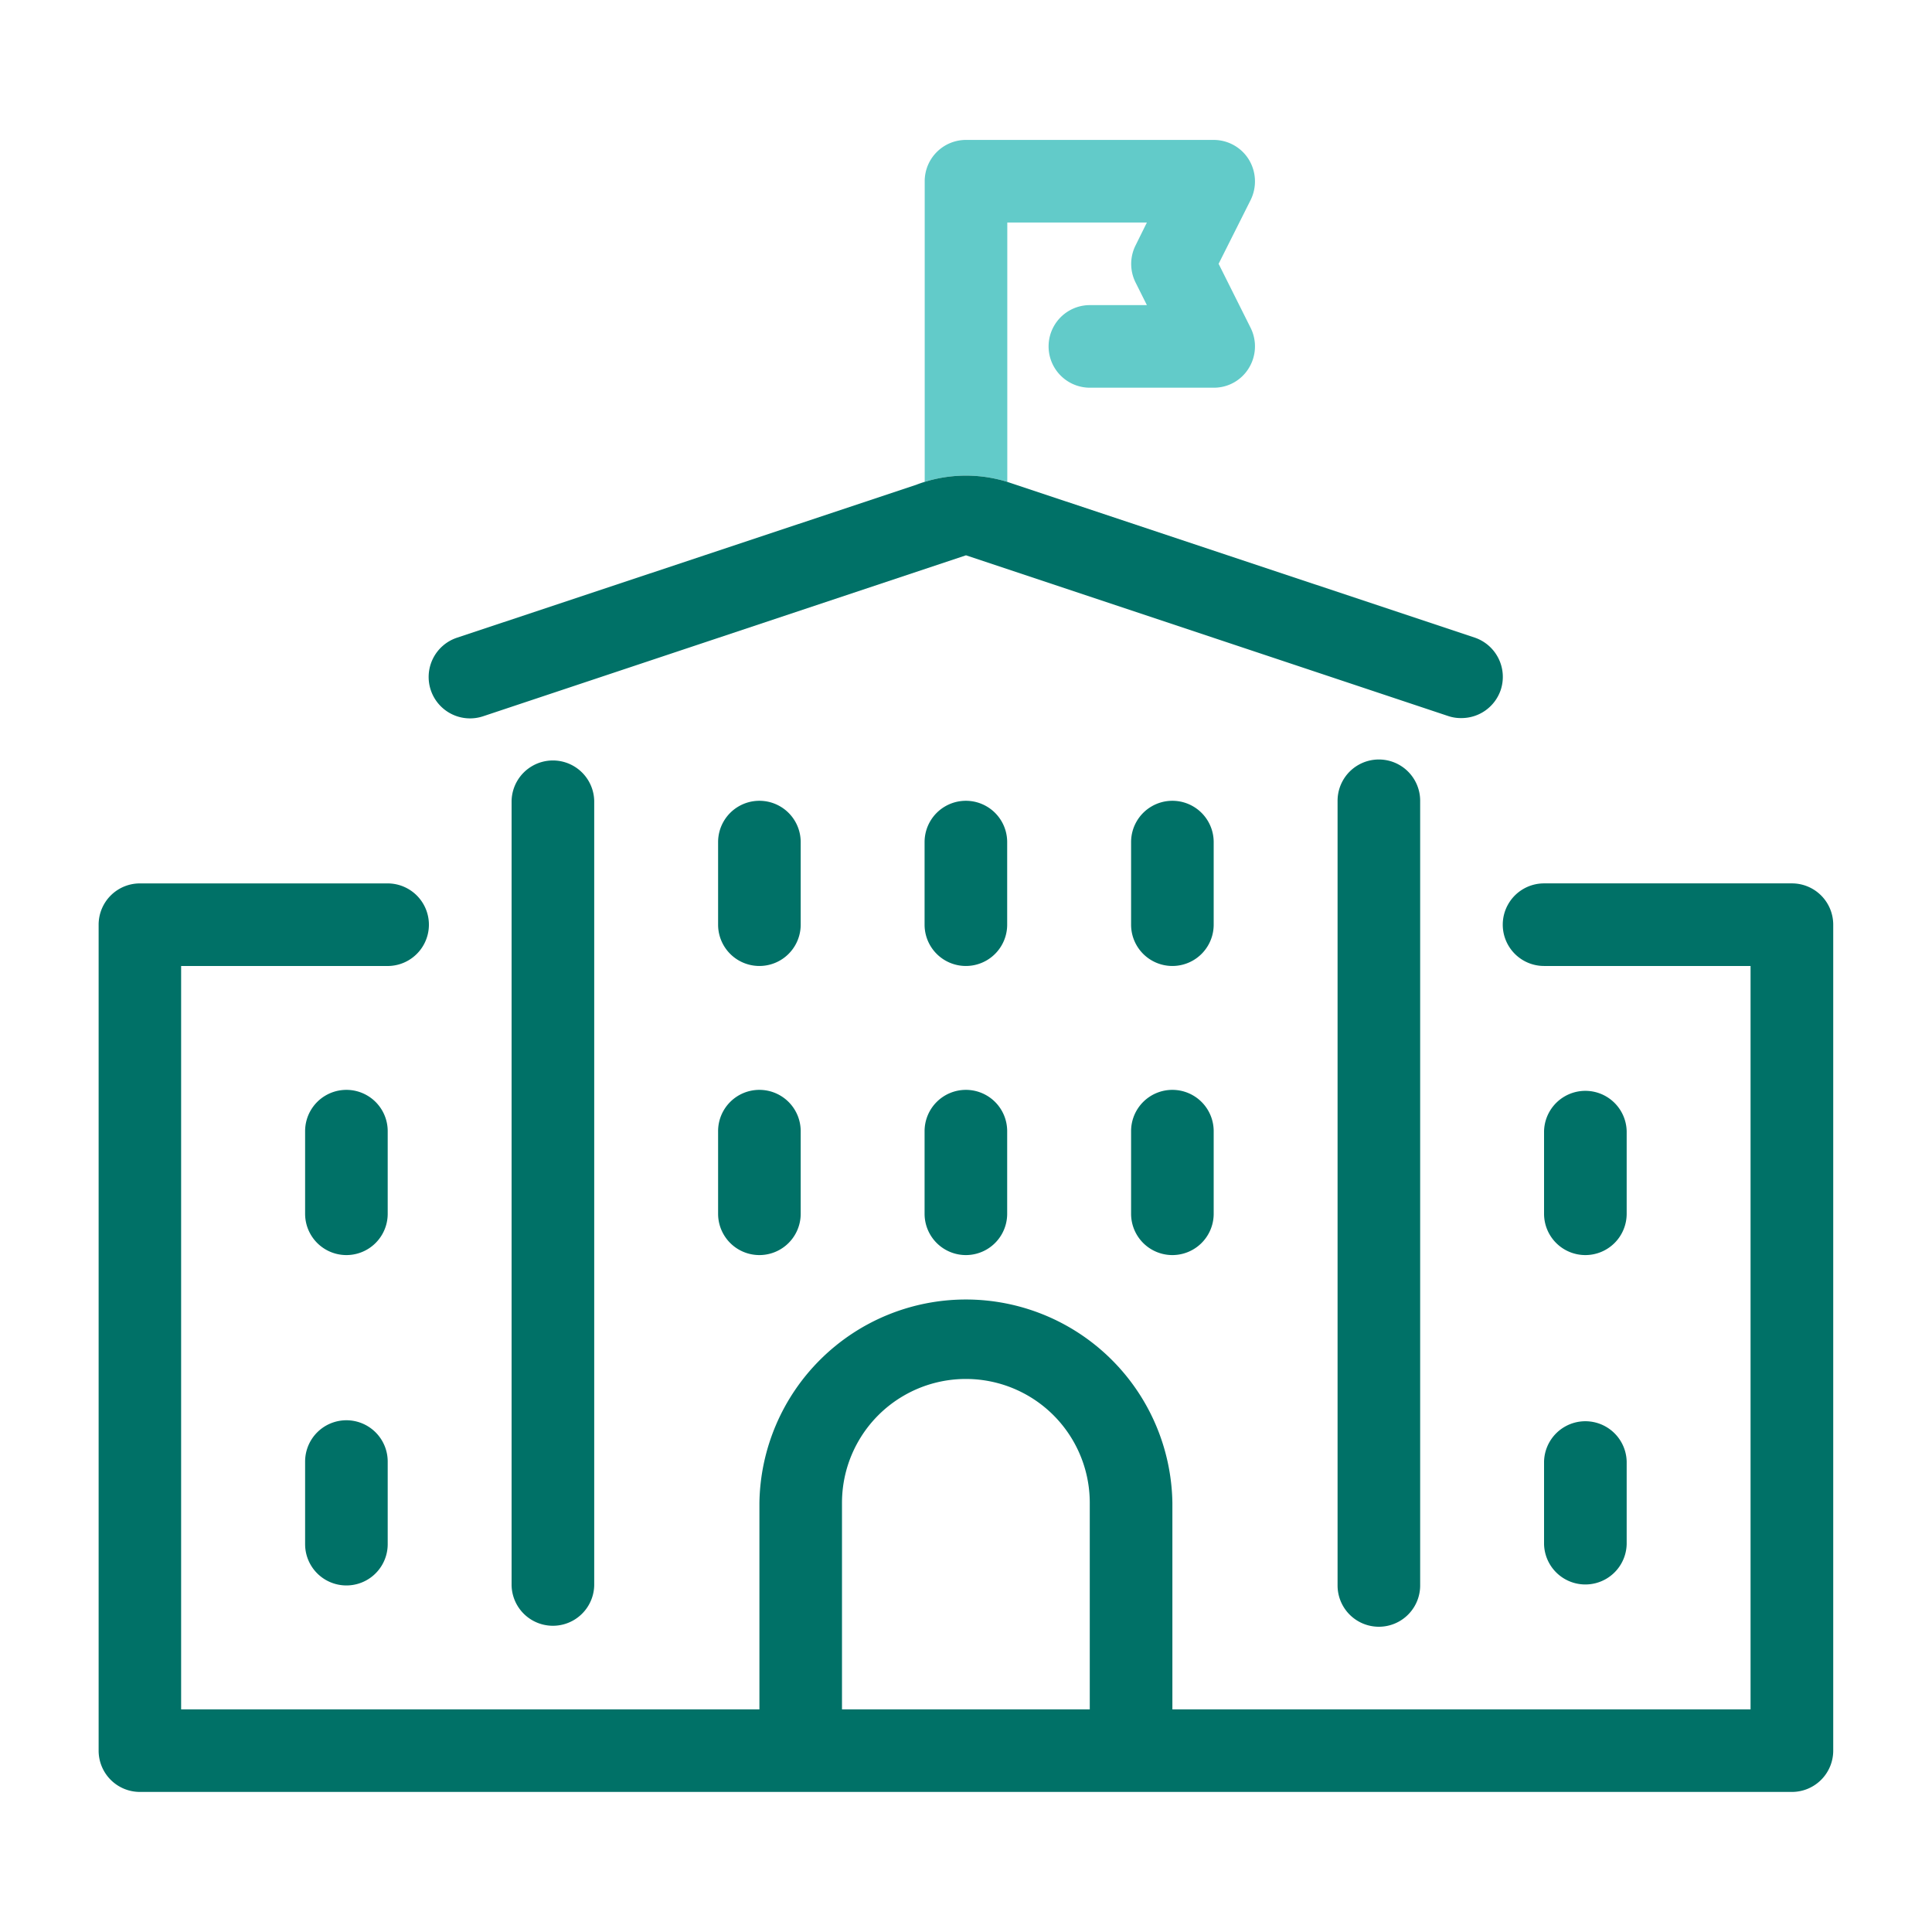 <svg xmlns="http://www.w3.org/2000/svg" width="80" height="80" viewBox="0 0 80 80"><defs><style>.cls-1{fill:#007167;}.cls-2{fill:#62cbc9;}.cls-3{fill:none;}</style></defs><g id="Capa_2" data-name="Capa 2"><g id="Servicios"><g id="Urbanismo"><path class="cls-1" d="M74.2,36.579H63.936a1.71,1.71,0,0,0,0,3.42h8.551V70.781H48.546V62.23a8.551,8.551,0,0,0-17.1,0v8.551H7.5V40h8.55a1.71,1.71,0,0,0,0-3.42H5.794a1.709,1.709,0,0,0-1.71,1.71v34.2a1.709,1.709,0,0,0,1.71,1.71H74.2a1.71,1.71,0,0,0,1.71-1.71v-34.2A1.71,1.71,0,0,0,74.2,36.579ZM34.865,62.23a5.13,5.13,0,0,1,10.26,0v8.551H34.865Z"/><path class="cls-1" d="M21.184,33.159V65.65a1.711,1.711,0,0,0,3.421,0V33.159a1.711,1.711,0,0,0-3.421,0Z"/><path class="cls-1" d="M55.386,33.159V65.65a1.71,1.71,0,0,0,3.42,0V33.159a1.71,1.71,0,0,0-3.42,0Z"/><path class="cls-2" d="M51.79,13.584a1.72,1.72,0,0,1-.08,1.66,1.69,1.69,0,0,1-1.45.81H45.13a1.71,1.71,0,0,1,0-3.42h2.36l-.47-.94a1.716,1.716,0,0,1,0-1.53l.47-.95H41.71v10.74a5.774,5.774,0,0,0-3.77.12l.35-.12V7.5A1.709,1.709,0,0,1,40,5.794H50.26a1.712,1.712,0,0,1,1.45.81,1.741,1.741,0,0,1,.08,1.67l-1.33,2.65Z"/><path class="cls-1" d="M62.14,28.574a1.715,1.715,0,0,1-1.62,1.16,1.645,1.645,0,0,1-.54-.08L40,22.994l-19.98,6.66a1.714,1.714,0,1,1-1.09-3.25l19.01-6.33a5.774,5.774,0,0,1,3.77-.12L61.06,26.4A1.719,1.719,0,0,1,62.14,28.574Z"/><path class="cls-1" d="M33.155,34.869a1.71,1.71,0,1,0-3.42,0v3.42a1.71,1.71,0,1,0,3.42,0Z"/><path class="cls-1" d="M41.705,34.869a1.71,1.71,0,1,0-3.42,0v3.42a1.71,1.71,0,1,0,3.42,0Z"/><path class="cls-1" d="M50.256,34.869a1.71,1.71,0,1,0-3.42,0v3.42a1.71,1.71,0,1,0,3.42,0Z"/><path class="cls-1" d="M31.445,45.129a1.709,1.709,0,0,0-1.71,1.71V50.26a1.71,1.71,0,0,0,3.42,0V46.839A1.71,1.71,0,0,0,31.445,45.129Z"/><path class="cls-1" d="M39.995,45.129a1.71,1.71,0,0,0-1.71,1.71V50.26a1.71,1.71,0,0,0,3.42,0V46.839A1.709,1.709,0,0,0,39.995,45.129Z"/><path class="cls-1" d="M48.546,45.129a1.709,1.709,0,0,0-1.71,1.71V50.26a1.71,1.71,0,0,0,3.42,0V46.839A1.71,1.71,0,0,0,48.546,45.129Z"/><path class="cls-1" d="M65.646,51.97a1.71,1.71,0,0,0,1.711-1.71V46.839a1.711,1.711,0,0,0-3.421,0V50.26A1.71,1.71,0,0,0,65.646,51.97Z"/><path class="cls-1" d="M16.054,46.839a1.71,1.71,0,1,0-3.42,0V50.26a1.71,1.71,0,0,0,3.42,0Z"/><path class="cls-1" d="M63.936,63.94a1.711,1.711,0,0,0,3.421,0V60.52a1.711,1.711,0,0,0-3.421,0Z"/><path class="cls-1" d="M14.344,58.81a1.71,1.71,0,0,0-1.71,1.71v3.42a1.71,1.71,0,0,0,3.42,0V60.52A1.71,1.71,0,0,0,14.344,58.81Z"/></g><rect class="cls-3" width="80" height="80"/></g></g></svg>